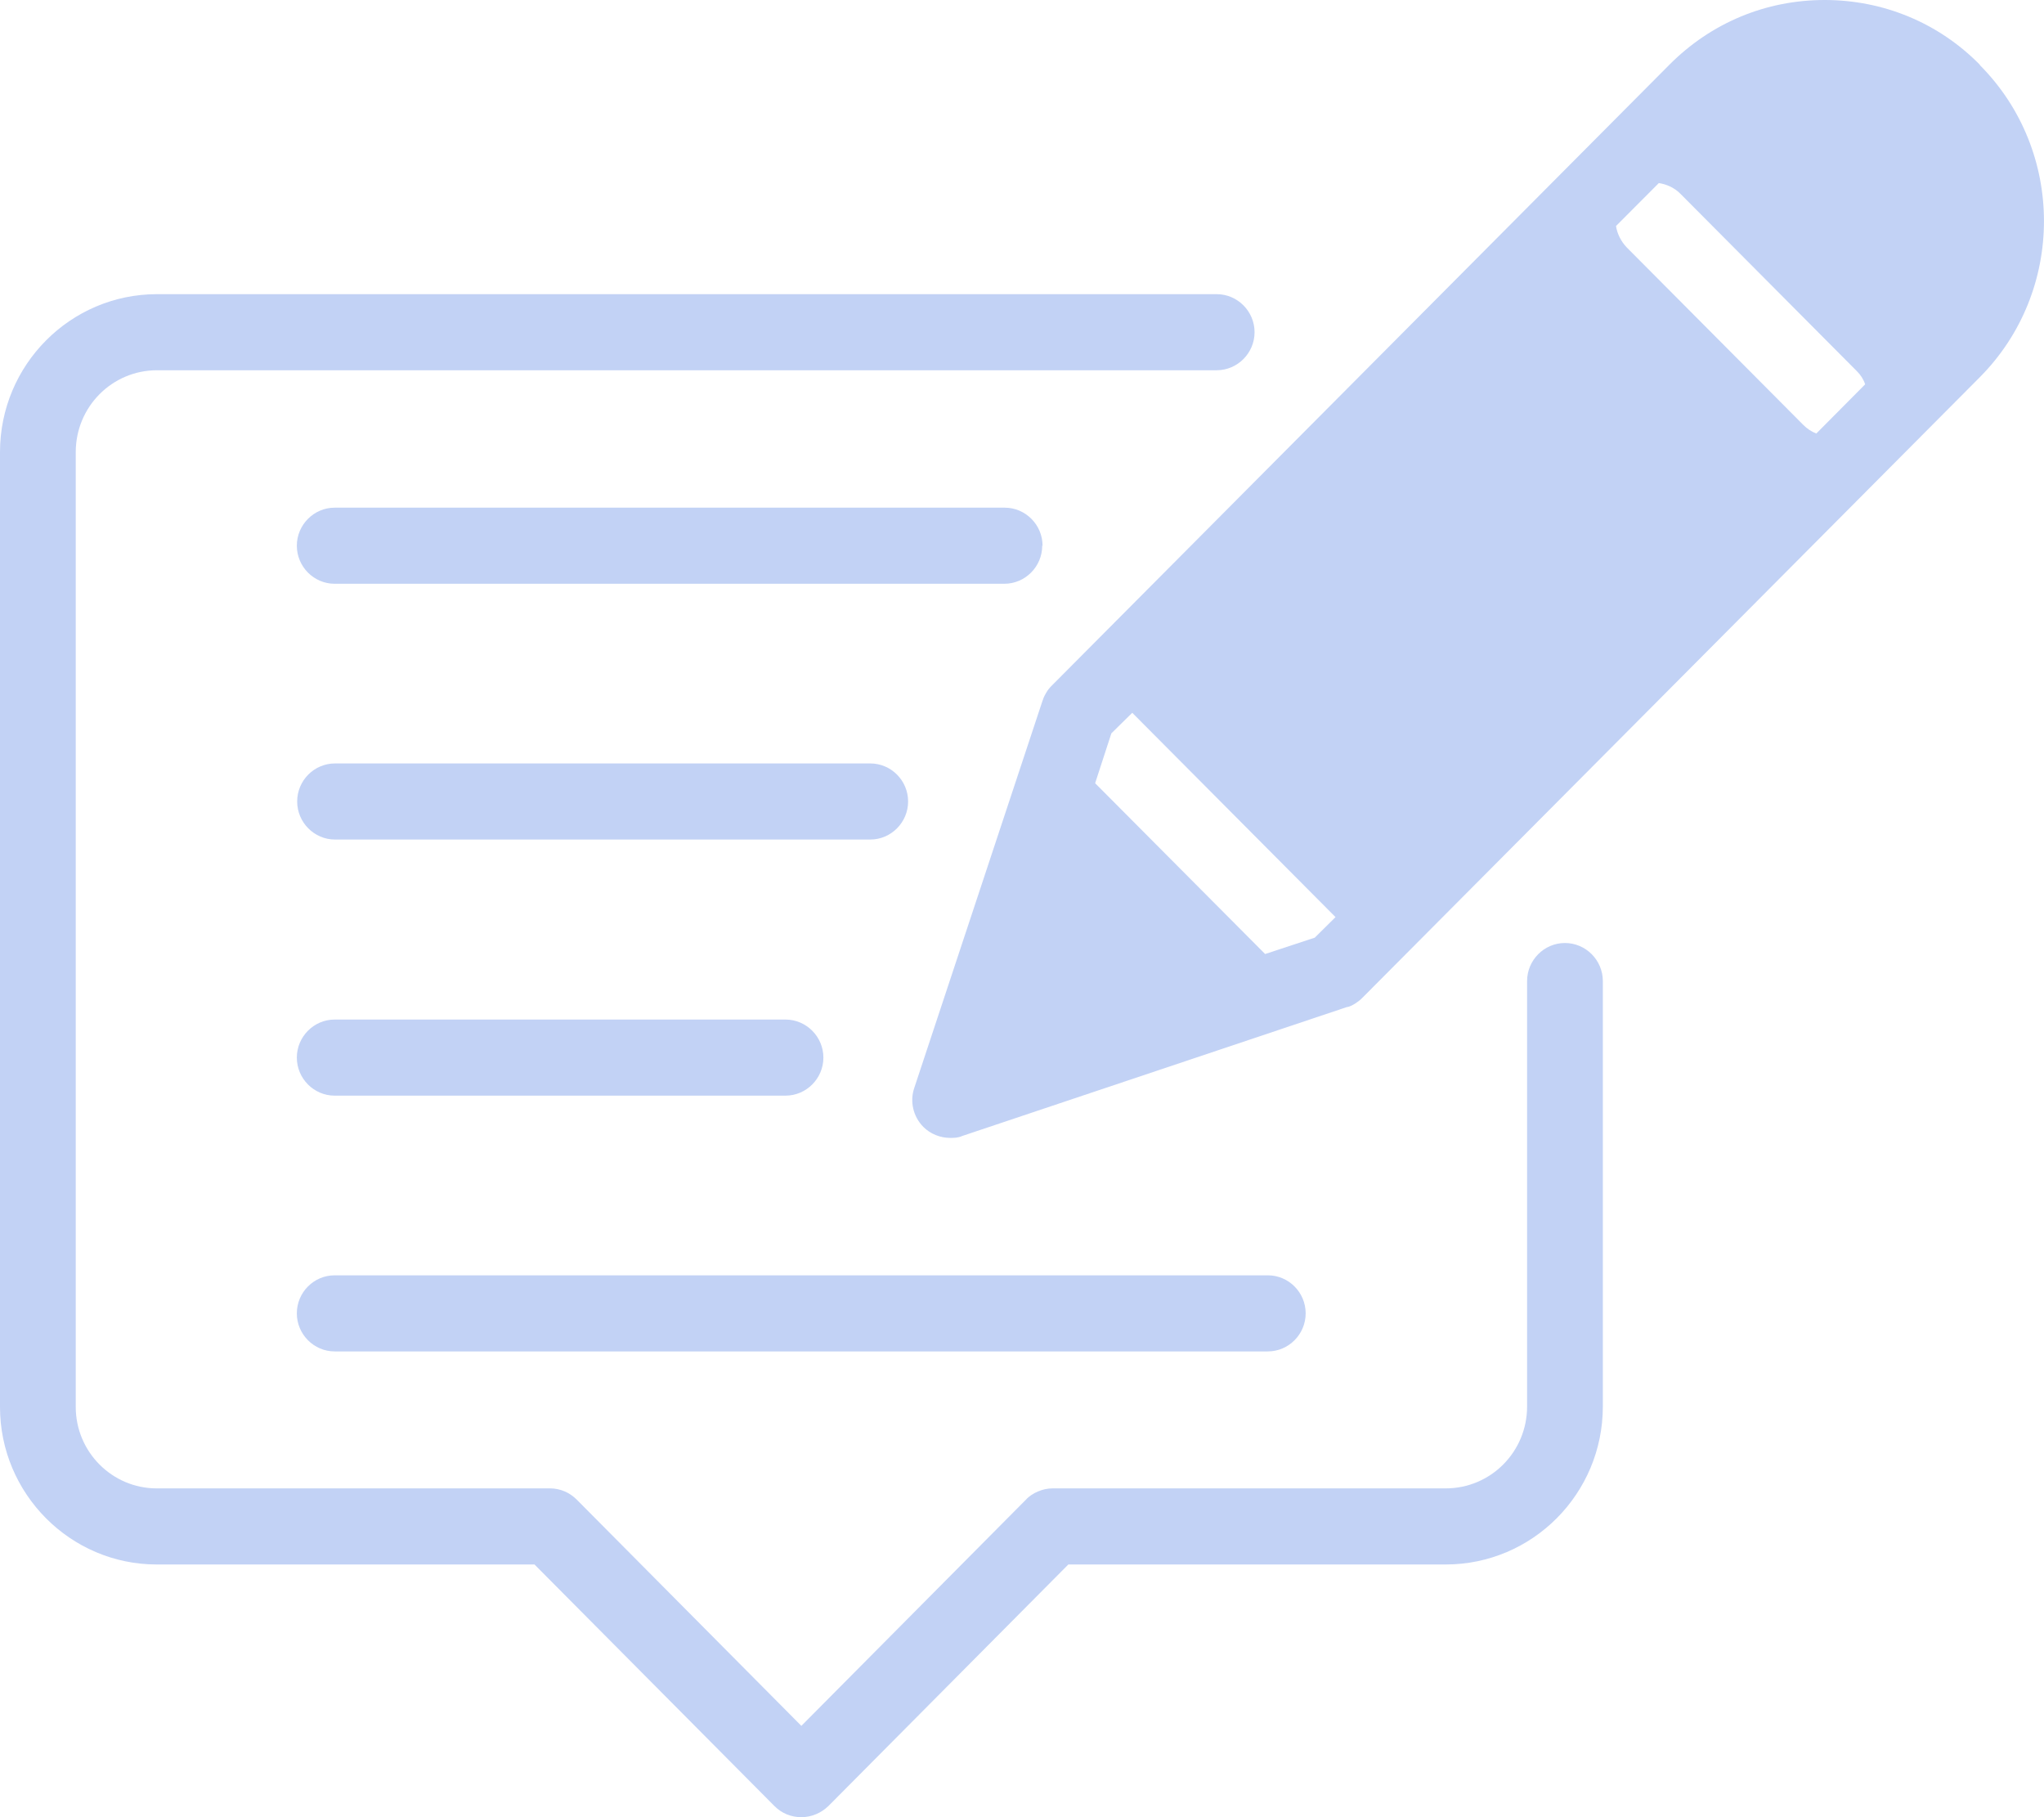 <svg width="18" height="16" viewBox="0 0 18 16" fill="none" xmlns="http://www.w3.org/2000/svg">
<path d="M13.781 8.303C13.598 8.303 13.448 8.454 13.448 8.638V12.384C13.448 12.783 13.128 13.105 12.731 13.105H9.268C9.224 13.105 9.181 13.115 9.141 13.132C9.101 13.149 9.064 13.172 9.034 13.205L7.057 15.196L5.08 13.205C5.05 13.175 5.014 13.149 4.974 13.132C4.934 13.115 4.89 13.105 4.847 13.105H1.38C0.987 13.105 0.667 12.783 0.667 12.388V3.981C0.667 3.582 0.987 3.26 1.383 3.26H10.714C10.898 3.26 11.048 3.109 11.048 2.925C11.048 2.741 10.898 2.59 10.714 2.59H1.383C0.62 2.59 0 3.213 0 3.981V12.388C0 13.152 0.62 13.775 1.38 13.775H4.707L6.821 15.903C6.884 15.966 6.967 16 7.057 16C7.147 16 7.231 15.963 7.294 15.903L9.408 13.775H12.731C13.495 13.775 14.115 13.152 14.115 12.384V8.638C14.115 8.454 13.965 8.303 13.781 8.303Z" fill="#C2D2F5"/>
<path d="M17.435 0.57C17.072 0.201 16.585 0 16.068 0C15.551 0 15.068 0.201 14.701 0.57L9.261 6.038C9.244 6.055 9.227 6.075 9.214 6.098C9.201 6.119 9.191 6.139 9.184 6.162C9.184 6.162 9.183 6.165 9.181 6.169L8.051 9.58C8.011 9.697 8.041 9.831 8.131 9.922C8.194 9.985 8.281 10.019 8.367 10.019C8.401 10.019 8.437 10.019 8.474 10.002L11.864 8.866H11.871C11.894 8.859 11.914 8.849 11.934 8.836C11.954 8.823 11.974 8.809 11.994 8.789L17.435 3.321C18.188 2.563 18.188 1.33 17.435 0.573L17.435 0.57ZM9.644 6.896L9.787 6.457L9.971 6.276L11.761 8.075L11.578 8.256L11.141 8.4L9.644 6.896ZM15.878 3.739L14.325 2.178C14.274 2.124 14.241 2.057 14.231 1.99L14.608 1.612C14.678 1.622 14.748 1.655 14.798 1.706L16.351 3.267C16.385 3.3 16.411 3.341 16.425 3.384L15.995 3.817C15.951 3.8 15.915 3.776 15.878 3.739Z" fill="#C2D2F5"/>
<path d="M2.947 11.899H11.165C11.348 11.899 11.498 11.748 11.498 11.564C11.498 11.379 11.348 11.229 11.165 11.229H2.947C2.764 11.229 2.614 11.379 2.614 11.564C2.614 11.748 2.764 11.899 2.947 11.899Z" fill="#C2D2F5"/>
<path d="M2.947 9.647H6.917C7.101 9.647 7.251 9.496 7.251 9.312C7.251 9.128 7.101 8.977 6.917 8.977H2.947C2.764 8.977 2.614 9.128 2.614 9.312C2.614 9.496 2.764 9.647 2.947 9.647Z" fill="#C2D2F5"/>
<path d="M7.664 6.722H2.95C2.767 6.722 2.617 6.872 2.617 7.057C2.617 7.241 2.767 7.392 2.95 7.392H7.664C7.847 7.392 7.997 7.241 7.997 7.057C7.997 6.872 7.847 6.722 7.664 6.722Z" fill="#C2D2F5"/>
<path d="M9.181 4.805C9.181 4.621 9.031 4.47 8.848 4.47H2.947C2.764 4.47 2.614 4.621 2.614 4.805C2.614 4.989 2.764 5.14 2.947 5.14H8.844C9.028 5.14 9.178 4.989 9.178 4.805H9.181Z" fill="#C2D2F5"/>
</svg>
